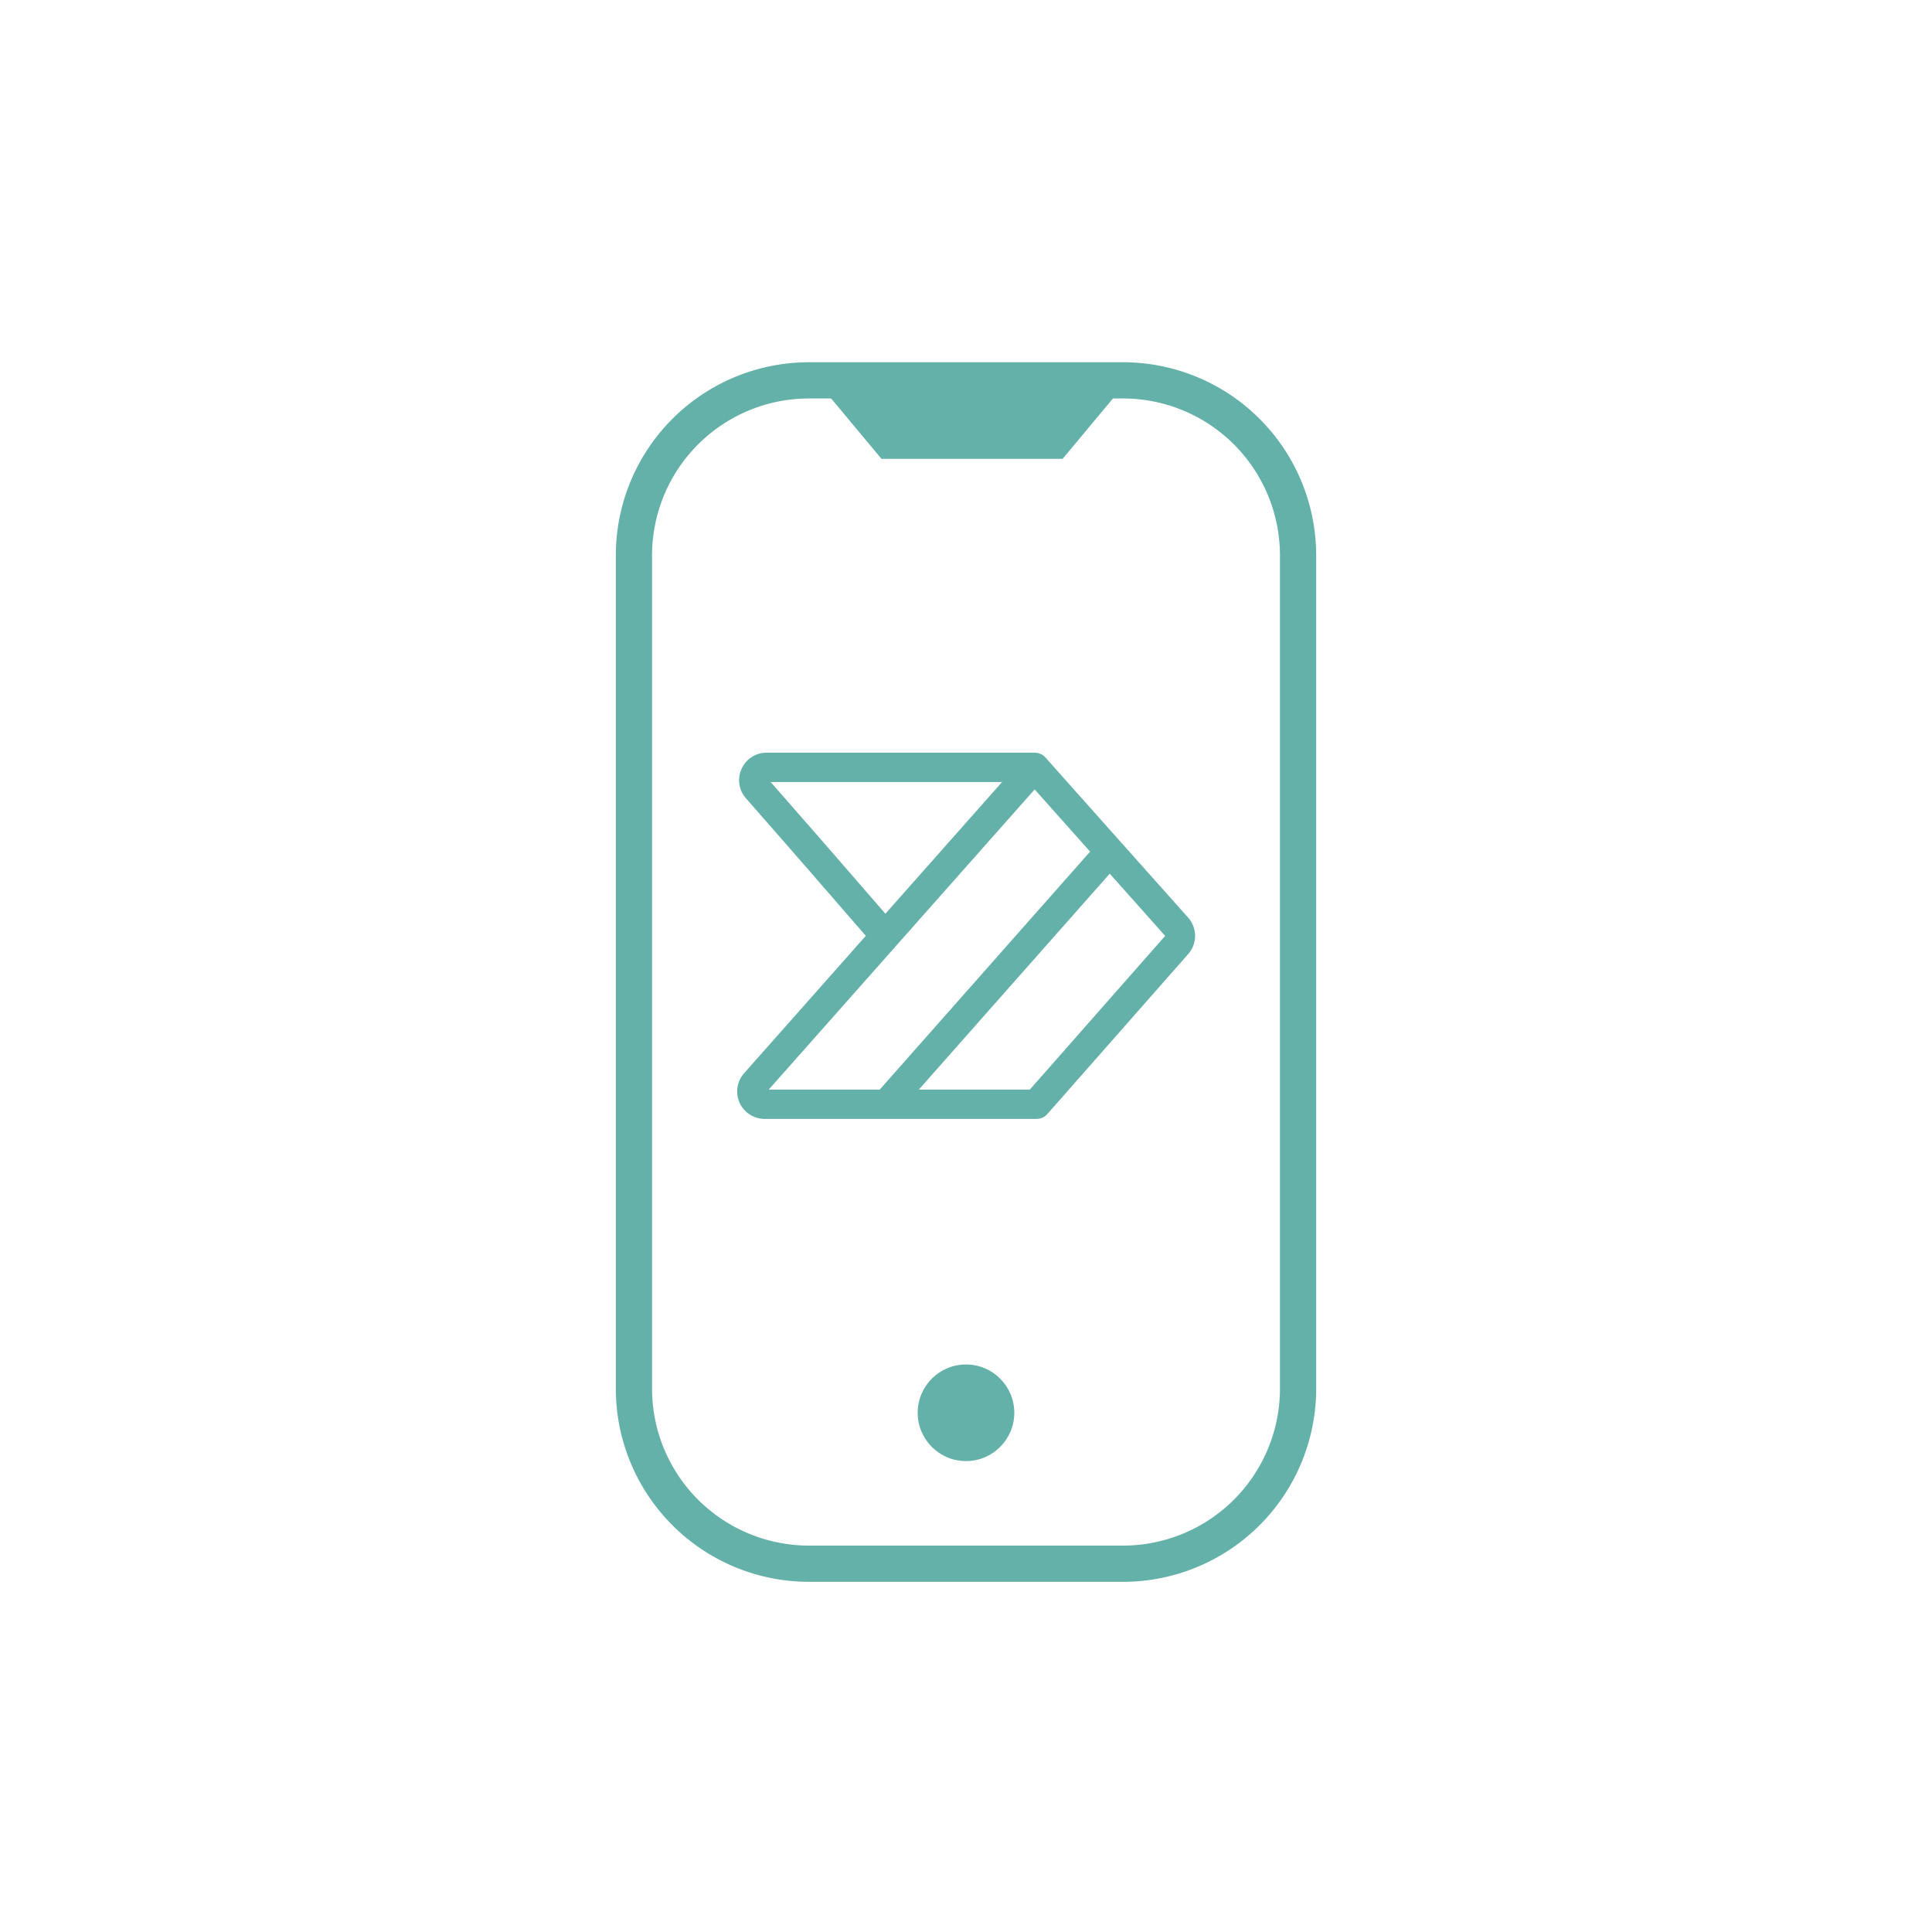 <?xml version="1.0" encoding="UTF-8"?>
<svg xmlns="http://www.w3.org/2000/svg" xmlns:xlink="http://www.w3.org/1999/xlink" width="160" height="160" viewBox="0 0 160 160">
  <defs>
    <clipPath id="clip-path">
      <rect id="Rectangle_340" data-name="Rectangle 340" width="37.925" height="30.326" fill="#64b1a9"></rect>
    </clipPath>
  </defs>
  <g id="four-icn-2" transform="translate(-713 -4986)">
    <rect id="Rectangle_344" data-name="Rectangle 344" width="160" height="160" transform="translate(713 4986)" fill="none"></rect>
    <g id="Group_280" data-name="Group 280" transform="translate(77 1)">
      <g id="Group_261" data-name="Group 261" transform="translate(-258 2116)">
        <g id="Group_100" data-name="Group 100" transform="translate(14 1432)">
          <g id="Group_6" data-name="Group 6" transform="translate(459 248)">
            <path id="Rectangle_16" data-name="Rectangle 16" d="M16,3A13,13,0,0,0,3,16V85A13,13,0,0,0,16,98H42A13,13,0,0,0,55,85V16A13,13,0,0,0,42,3H16m0-3H42A16,16,0,0,1,58,16V85a16,16,0,0,1-16,16H16A16,16,0,0,1,0,85V16A16,16,0,0,1,16,0Z" transform="translate(472 1219)" fill="#64b1a9"></path>
            <circle id="Ellipse_1" data-name="Ellipse 1" cx="4" cy="4" r="4" transform="translate(497 1302)" fill="#64b1a9"></circle>
            <path id="Path_7" data-name="Path 7" d="M-5,0H20L15,6H0Z" transform="translate(494 1221)" fill="#64b1a9"></path>
          </g>
        </g>
      </g>
      <g id="Group_268" data-name="Group 268" transform="translate(697.046 5047.337)">
        <g id="Group_266" data-name="Group 266" clip-path="url(#clip-path)">
          <path id="Path_940" data-name="Path 940" d="M37.35,13.654l-5.6-6.28-.01-.011L25.555.42a1.219,1.219,0,0,0-.092-.1h0l-.045-.04A1.208,1.208,0,0,0,24.637,0H2.442A2.251,2.251,0,0,0,.371,1.334,2.25,2.25,0,0,0,.73,3.772L5.322,9.021l5.335,6.144L.577,26.544a2.275,2.275,0,0,0,1.7,3.783H24.787a1.213,1.213,0,0,0,.911-.412L37.358,16.67a2.276,2.276,0,0,0-.009-3.016M7.151,7.427l-4.374-5H21.942L12.279,13.334Zm6.018,8.561.02-.023L24.64,3.039l4.592,5.152L11.808,27.9H2.616ZM24.239,27.9H15.046L30.857,10.016l4.592,5.152Z" transform="translate(0)" fill="#64b1a9"></path>
        </g>
      </g>
    </g>
  </g>
</svg>
